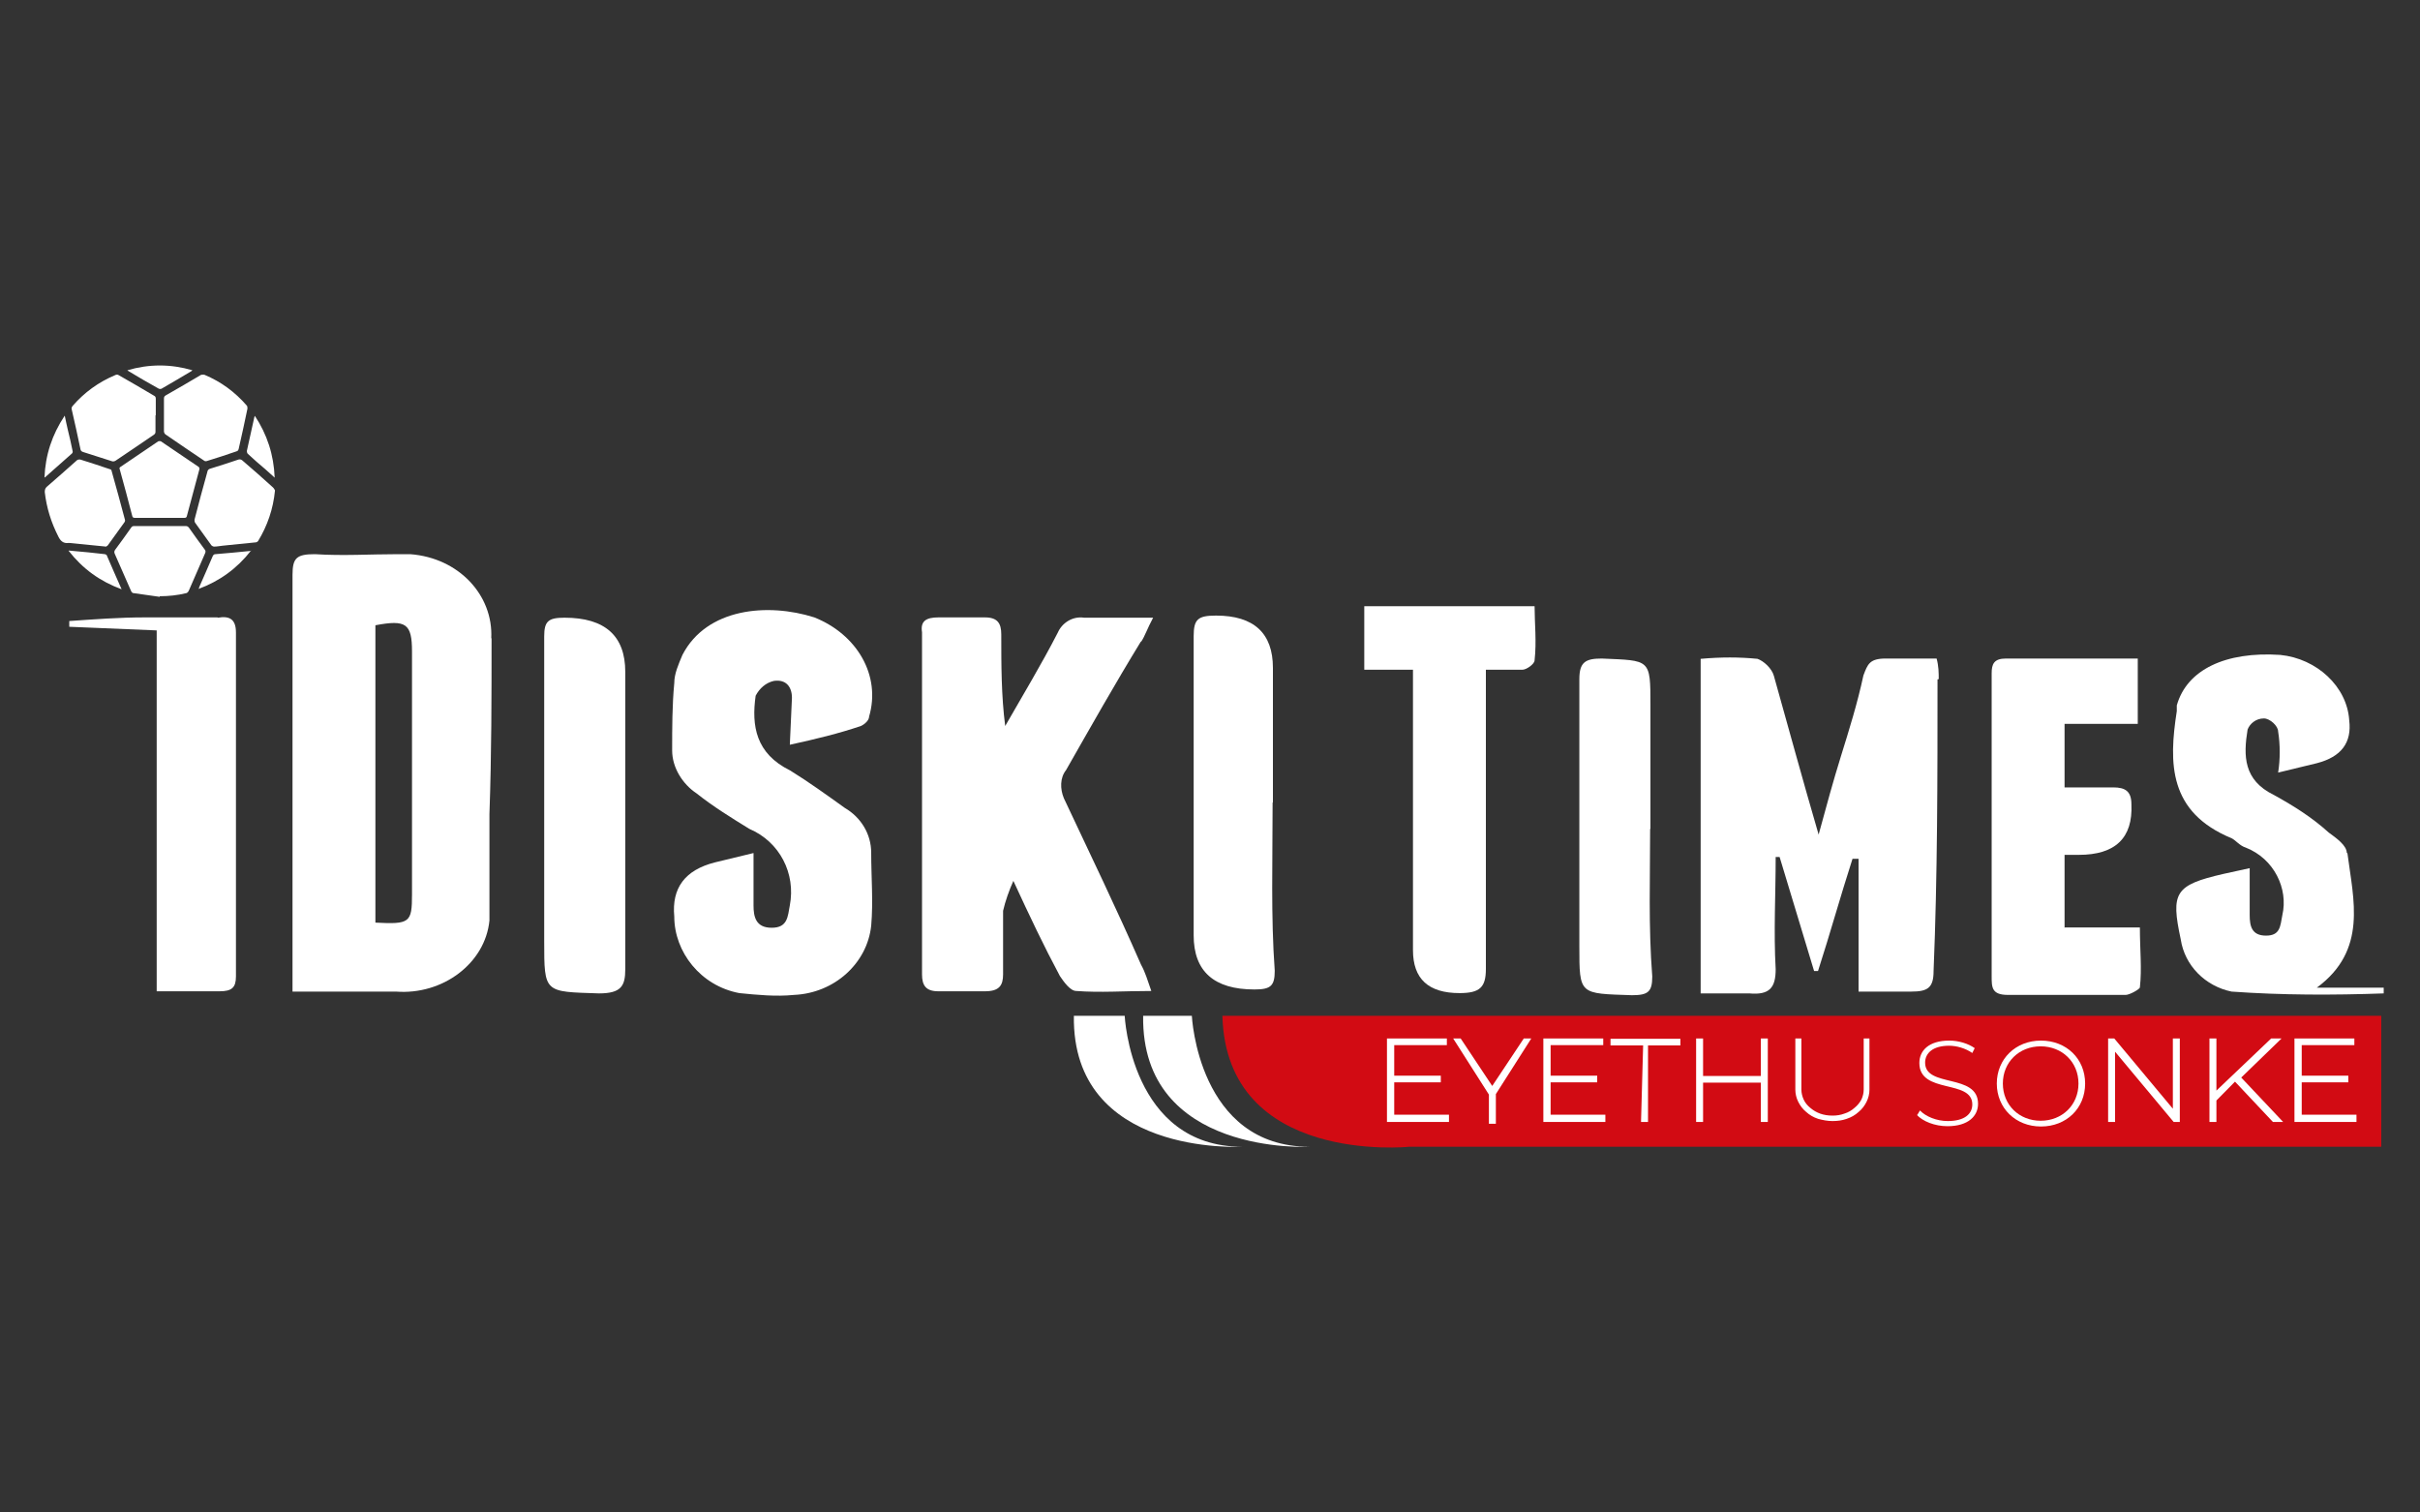<?xml version="1.0" encoding="UTF-8"?>
<svg id="Layer_1" data-name="Layer 1" xmlns="http://www.w3.org/2000/svg" viewBox="0 0 80 50">
  <rect x="0" y="0" width="80" height="50" fill="#333333" stroke="none"/>
  <defs>
    <style>
      .cls-1, .cls-2 {
        stroke: #fff;
        stroke-miterlimit: 10;
        stroke-width: .1px;
      }

      .cls-1, .cls-3 {
        fill: #fff;
      }

      .cls-4 {
        fill: #d20b13;
      }

      .cls-4, .cls-3 {
        stroke-width: 0px;
      }
    </style>
  </defs>
  <g>
    <path class="cls-3" d="m16.24,21.1c.07-1.42-1.07-2.66-2.68-2.78h-.4c-.94,0-1.81.06-2.75,0-.6,0-.74.12-.74.68v13.78h3.42c1.54.12,2.95-.93,3.09-2.35v-3.52c.07-1.98.07-3.89.07-5.81h0Zm-2.62,8.47c0,.93-.07.99-1.21.93v-9.83c1.01-.19,1.21-.06,1.21.87v8.03Z"/>
    <path class="cls-3" d="m64.09,22.45c0-.19,0-.43-.07-.68h-1.68c-.54,0-.6.19-.74.56-.2.93-.47,1.79-.74,2.66-.27.87-.47,1.61-.74,2.6-.54-1.85-1.01-3.58-1.48-5.25-.07-.25-.34-.49-.54-.56-.6-.06-1.21-.06-1.88,0v11.06h1.61c.67.06.87-.19.87-.8-.07-1.24,0-2.47,0-3.71h.13l1.14,3.77h.13c.4-1.24.74-2.47,1.14-3.71h.2v4.39h1.74c.54,0,.74-.12.74-.68.13-3.15.13-6.37.13-9.64Z"/>
    <path class="cls-3" d="m37.72,21.22c.13-.19.2-.43.4-.8h-2.28c-.4-.06-.74.19-.87.49-.54,1.05-1.14,2.04-1.74,3.09-.13-.99-.13-2.04-.13-3.03,0-.37-.13-.56-.54-.56h-1.54c-.4,0-.6.12-.54.49v11.31c0,.37.13.56.54.56h1.54c.47,0,.6-.19.6-.56v-2.1c.07-.31.2-.68.34-.99.54,1.17,1.01,2.16,1.54,3.15.13.19.34.49.54.49.81.06,1.54,0,2.48,0-.13-.37-.2-.62-.34-.87-.81-1.85-1.68-3.65-2.55-5.5-.13-.31-.13-.68.07-.93.81-1.42,1.61-2.84,2.48-4.26h0Z"/>
    <path class="cls-3" d="m26.11,24.62c.87-.19,1.61-.37,2.35-.62.13-.06.27-.19.27-.31.4-1.36-.4-2.72-1.81-3.28-1.54-.49-3.56-.31-4.36,1.24-.13.31-.27.62-.27.93-.07.74-.07,1.48-.07,2.23,0,.56.34,1.11.81,1.42.54.43,1.14.8,1.74,1.17,1.01.43,1.54,1.48,1.34,2.53-.07.37-.07.74-.6.74s-.6-.37-.6-.74v-1.73l-1.28.31c-.98.25-1.43.84-1.34,1.79,0,1.17.87,2.29,2.15,2.53.6.06,1.21.12,1.81.06,1.34-.06,2.42-1.05,2.55-2.29.07-.8,0-1.61,0-2.41,0-.62-.34-1.17-.87-1.48-.6-.43-1.21-.87-1.81-1.24-1.14-.56-1.28-1.48-1.14-2.47.13-.25.34-.43.6-.49.4-.06.6.19.6.56l-.07,1.55Z"/>
    <path class="cls-3" d="m77.58,28.2c0-.25-.34-.49-.6-.68-.54-.49-1.14-.87-1.81-1.24-1.01-.49-1.01-1.3-.87-2.16.07-.19.27-.37.54-.37.2,0,.47.25.47.43.07.43.07.93,0,1.36l1.28-.31c.81-.21,1.16-.68,1.07-1.42-.07-1.11-1.07-2.04-2.28-2.16-1.81-.12-3.09.49-3.42,1.67v.19c-.27,1.73-.27,3.34,1.81,4.2.13.06.27.25.47.31.94.37,1.41,1.36,1.21,2.23-.07.37-.07.68-.54.68s-.54-.31-.54-.68v-1.55l-.87.19c-1.61.37-1.74.62-1.41,2.16.13.87.81,1.55,1.68,1.73,1.68.12,3.36.12,5.03.06v-.19h-2.21c1.68-1.24,1.21-2.9,1.01-4.45h0Z"/>
    <path class="cls-3" d="m68.25,30.67v-2.41h.47c1.21,0,1.79-.56,1.74-1.67,0-.43-.2-.56-.6-.56h-1.61v-2.1h2.42v-2.16h-4.36c-.4,0-.47.19-.47.49v10.01c0,.37,0,.62.54.62h3.89c.13,0,.47-.19.47-.25.07-.62,0-1.24,0-1.98h-2.48Z"/>
    <path class="cls-3" d="m45.1,20.04v2.1h1.61v9.27c0,.95.51,1.42,1.54,1.42.67,0,.87-.19.87-.8v-9.89h1.21c.13,0,.4-.19.4-.31.07-.62,0-1.24,0-1.79h-5.64Z"/>
    <path class="cls-3" d="m7.19,20.41h-2.42c-.81,0-1.61.06-2.48.12v.19l2.89.12v11.93h2.08c.4,0,.54-.12.54-.49v-11.37c0-.43-.2-.56-.6-.49h0Z"/>
    <path class="cls-3" d="m42.08,26.53v-4.45c0-1.15-.63-1.73-1.88-1.73-.6,0-.74.12-.74.68v9.89c0,1.19.67,1.79,2.01,1.79.54,0,.67-.12.67-.62-.13-1.79-.07-3.65-.07-5.56h0Z"/>
    <path class="cls-3" d="m20.67,22.21c0-1.19-.67-1.79-2.01-1.79-.54,0-.67.12-.67.62v10.07c0,1.73,0,1.67,1.81,1.73.74,0,.87-.25.87-.8v-9.83Z"/>
    <path class="cls-3" d="m54.56,27.4v-4.08c0-1.55,0-1.48-1.61-1.55-.54,0-.74.12-.74.68v8.84c0,1.61,0,1.55,1.74,1.61.54,0,.67-.12.67-.62-.13-1.67-.07-3.28-.07-4.88h0Z"/>
    <path class="cls-4" d="m78.72,33.58v4.33h-32.14s-6.04.62-6.17-4.33h38.32,0Z"/>
    <path class="cls-1" d="m47.85,36.92v.12h-1.95v-2.66h1.88v.12h-1.74v1.11h1.54v.12h-1.54v1.17h1.81Z"/>
    <path class="cls-1" d="m49.4,36.17v.93h-.13v-.93l-1.14-1.79h.13l1.07,1.61,1.07-1.61h.13l-1.14,1.79Z"/>
    <path class="cls-1" d="m53.02,36.92v.12h-1.95v-2.66h1.88v.12h-1.74v1.11h1.54v.12h-1.54v1.17h1.81Z"/>
    <path class="cls-1" d="m54.36,34.51h-1.07v-.12h2.21v.12h-1.07v2.53h-.13l.07-2.53Z"/>
    <path class="cls-1" d="m58.39,34.38v2.66h-.13v-1.3h-2.01v1.3h-.13v-2.66h.13v1.24h2.01v-1.24h.13Z"/>
    <path class="cls-1" d="m72.01,34.38v2.66h-.13l-2.01-2.41v2.41h-.13v-2.66h.13l2.01,2.41v-2.41h.13Z"/>
    <path class="cls-1" d="m73.89,35.68l-.67.68v.68h-.13v-2.66h.13v1.79l1.88-1.79h.2l-1.28,1.24,1.34,1.42h-.2l-1.28-1.36Z"/>
    <path class="cls-1" d="m77.85,36.92v.12h-1.95v-2.66h1.88v.12h-1.74v1.11h1.54v.12h-1.54v1.17h1.81Z"/>
    <path class="cls-3" d="m37.79,33.58h1.61s.2,4.33,3.89,4.33c0,0-5.57.31-5.5-4.33h0Z"/>
    <path class="cls-3" d="m35.5,33.58h1.68s.2,4.33,3.89,4.33c-.07,0-5.64.31-5.57-4.33h0Z"/>
  </g>
  <path class="cls-3" d="m5.15,13.72c0-.18,0-.36,0-.53,0-.05-.01-.09-.06-.11-.39-.23-.78-.46-1.17-.68-.03-.02-.08-.02-.11,0-.55.23-1.02.57-1.41,1.02-.03.04-.04.07-.03.11.1.44.2.88.29,1.32.01.05.03.07.08.09.32.1.65.21.97.31.03.01.08,0,.11-.02.42-.28.84-.57,1.27-.86.04-.03.05-.06.05-.1,0-.18,0-.36,0-.53Zm.27,0c0,.18,0,.36,0,.54,0,.03.02.08.05.1.42.29.85.58,1.28.87.02.02.07.02.09.01.33-.1.66-.21.98-.32.04-.01.06-.04.07-.08.1-.44.2-.89.29-1.33,0-.03,0-.08-.02-.1-.39-.45-.85-.79-1.4-1.02-.03-.01-.08,0-.11,0-.39.23-.78.46-1.17.68-.05.03-.06.06-.06.11,0,.18,0,.36,0,.53Zm3.67,2.49s-.04-.08-.07-.1c-.33-.3-.67-.6-1.01-.89-.04-.03-.07-.04-.12-.03-.32.11-.64.21-.96.31-.03.01-.07.05-.07.08-.15.53-.29,1.06-.43,1.6,0,.03,0,.07.02.1.18.25.36.5.54.75.02.02.06.04.08.04.1,0,.19-.02.29-.03.36-.04.72-.07,1.09-.11.03,0,.06-.02.08-.04.31-.51.5-1.06.56-1.67Zm-5.57,1.85s.04-.02.05-.04c.18-.25.36-.5.54-.75.02-.02.03-.07.02-.09-.14-.54-.29-1.07-.44-1.61,0-.03-.03-.06-.06-.06-.33-.11-.65-.22-.98-.32-.03,0-.07,0-.1.02-.33.29-.66.59-1,.88-.06.05-.07.11-.07.18.06.52.21,1,.45,1.47.07.14.16.23.33.21.01,0,.03,0,.04,0,.4.04.79.08,1.21.12Zm1.76,1.67s0-.02,0-.02c.29,0,.58-.03.87-.1.03,0,.07-.04.09-.08.18-.41.36-.83.54-1.24.02-.05.02-.08-.01-.12-.18-.24-.35-.48-.52-.72-.03-.04-.06-.06-.11-.06-.57,0-1.13,0-1.7,0-.05,0-.08.01-.11.06-.17.24-.34.48-.52.72-.03.04-.04.08-.02.13.18.41.36.82.54,1.23.02.05.05.08.1.08.28.04.57.08.85.12Zm0-2.61c.27,0,.54,0,.81,0,.05,0,.08-.01.09-.07.14-.51.27-1.02.41-1.53.01-.04,0-.07-.03-.09-.41-.28-.83-.56-1.24-.84-.02-.01-.07-.01-.09,0-.41.28-.83.56-1.24.84-.04.02-.05.05-.03.09.14.51.28,1.02.41,1.53.01.05.03.07.09.07.27,0,.54,0,.81,0Zm-1.07-4.88s.03.02.04.03c.33.2.66.39,1,.58.02.01.07.01.09,0,.33-.19.65-.38.97-.57.01,0,.03-.02.05-.04-.72-.21-1.43-.21-2.15,0Zm-2.73,3.54s.03-.01.03-.02c.29-.26.58-.51.87-.77.02-.02.03-.06.02-.08-.05-.24-.1-.48-.16-.71-.03-.15-.07-.29-.1-.46-.42.63-.64,1.3-.67,2.05Zm6.95-2.04s-.01.03-.02.04c-.08.38-.17.75-.25,1.13,0,.03.01.07.03.09.19.18.39.35.59.52.1.09.19.17.3.27-.03-.76-.25-1.43-.66-2.05Zm-6.16,4.47c.47.6,1.04,1.01,1.75,1.27-.17-.38-.33-.75-.49-1.12,0-.02-.04-.03-.06-.04-.18-.02-.37-.04-.55-.06-.21-.02-.42-.04-.65-.06Zm6.04,0c-.41.04-.8.08-1.19.11-.05,0-.07.03-.09.07-.15.34-.29.68-.44,1.01,0,.02-.01.04-.03.07.7-.26,1.27-.67,1.74-1.27Z"/>
  <path class="cls-3" d="m63.38,36.86l.09-.15c.19.2.55.35.92.35.56,0,.81-.24.81-.55,0-.84-1.75-.33-1.75-1.37,0-.4.3-.74.99-.74.31,0,.63.1.84.25l-.08.16c-.23-.16-.52-.24-.77-.24-.54,0-.79.25-.79.56,0,.84,1.75.34,1.75,1.36,0,.4-.32.74-1.01.74-.42,0-.82-.16-1.02-.38Z"/>
  <path class="cls-3" d="m66.01,35.82c0-.81.62-1.42,1.46-1.42s1.46.6,1.46,1.42-.62,1.42-1.46,1.42-1.46-.61-1.46-1.42Zm2.7,0c0-.71-.54-1.23-1.25-1.23s-1.25.52-1.25,1.23.54,1.23,1.25,1.23,1.25-.52,1.25-1.23Z"/>
  <path class="cls-2" d="m60.58,37.01c-.16,0-.31-.03-.46-.07-.15-.05-.27-.12-.38-.22-.11-.09-.19-.2-.25-.32s-.09-.25-.09-.38v-1.64h.1v1.64c0,.12.03.24.08.35.05.11.13.21.23.29.21.18.46.27.77.27.14,0,.28-.02.41-.07.13-.04.25-.11.35-.2.1-.08.18-.18.24-.29.05-.11.08-.23.08-.35v-1.64h.09v1.64c0,.13-.03.26-.09.38s-.14.23-.25.32c-.11.1-.23.17-.38.22-.14.05-.29.07-.45.07Z"/>
</svg>